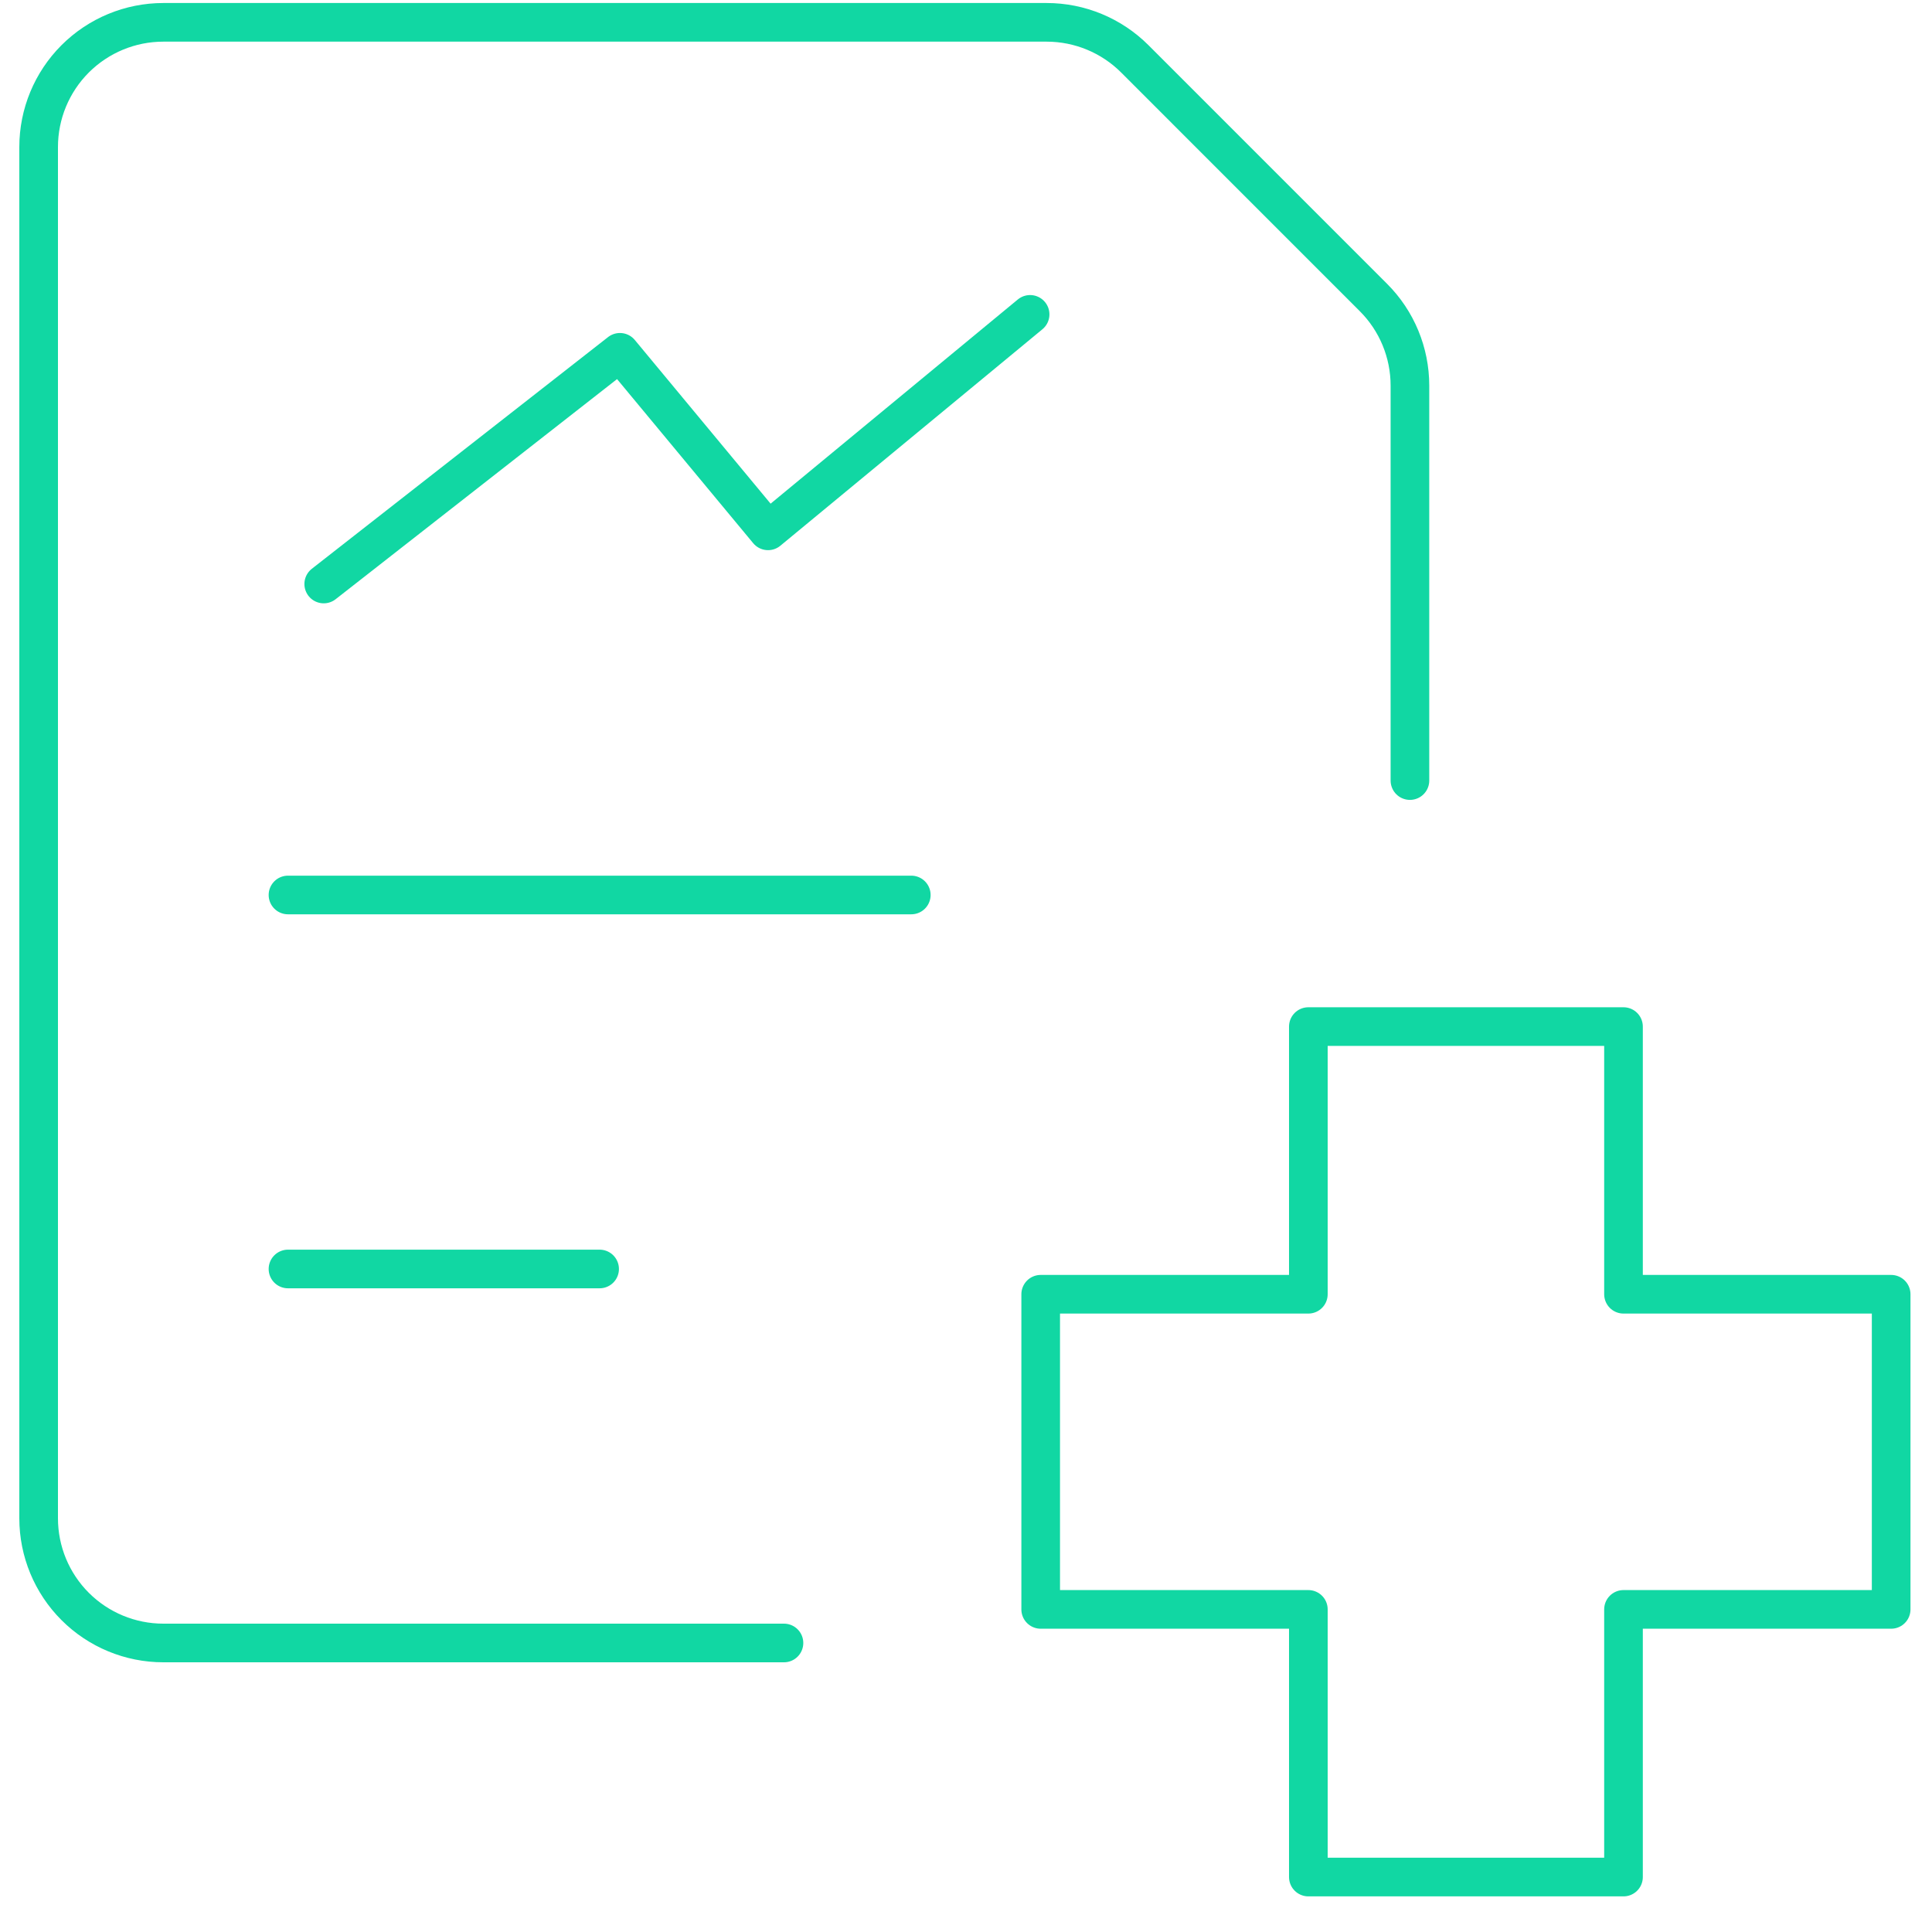 <svg xmlns="http://www.w3.org/2000/svg" width="50" height="50" viewBox="0 0 50 50" fill="none"><path d="M42.016 26.568H33.86V33.495H26.933V41.651H33.86V48.578H42.016V41.651H48.943V33.495H42.016V26.568Z" stroke="#11D7A3" stroke-linecap="round" stroke-linejoin="round"></path><path d="M7.453 23.162H23.584" stroke="#11D7A3" stroke-linecap="round" stroke-linejoin="round"></path><path d="M7.453 32.841H15.518" stroke="#11D7A3" stroke-linecap="round" stroke-linejoin="round"></path><path d="M20.289 42.52H4.226C3.371 42.52 2.55 42.18 1.945 41.575C1.34 40.97 1 40.15 1 39.294V3.804C1 2.949 1.34 2.128 1.945 1.523C2.55 0.918 3.371 0.578 4.226 0.578H27.088C27.943 0.578 28.763 0.918 29.368 1.522L35.545 7.7C36.15 8.304 36.489 9.125 36.489 9.98V20.201" stroke="#11D7A3" stroke-linecap="round" stroke-linejoin="round"></path><path d="M8.378 15.114L16.044 9.118L19.877 13.738L26.659 8.136" stroke="#11D7A3" stroke-linecap="round" stroke-linejoin="round"></path></svg>